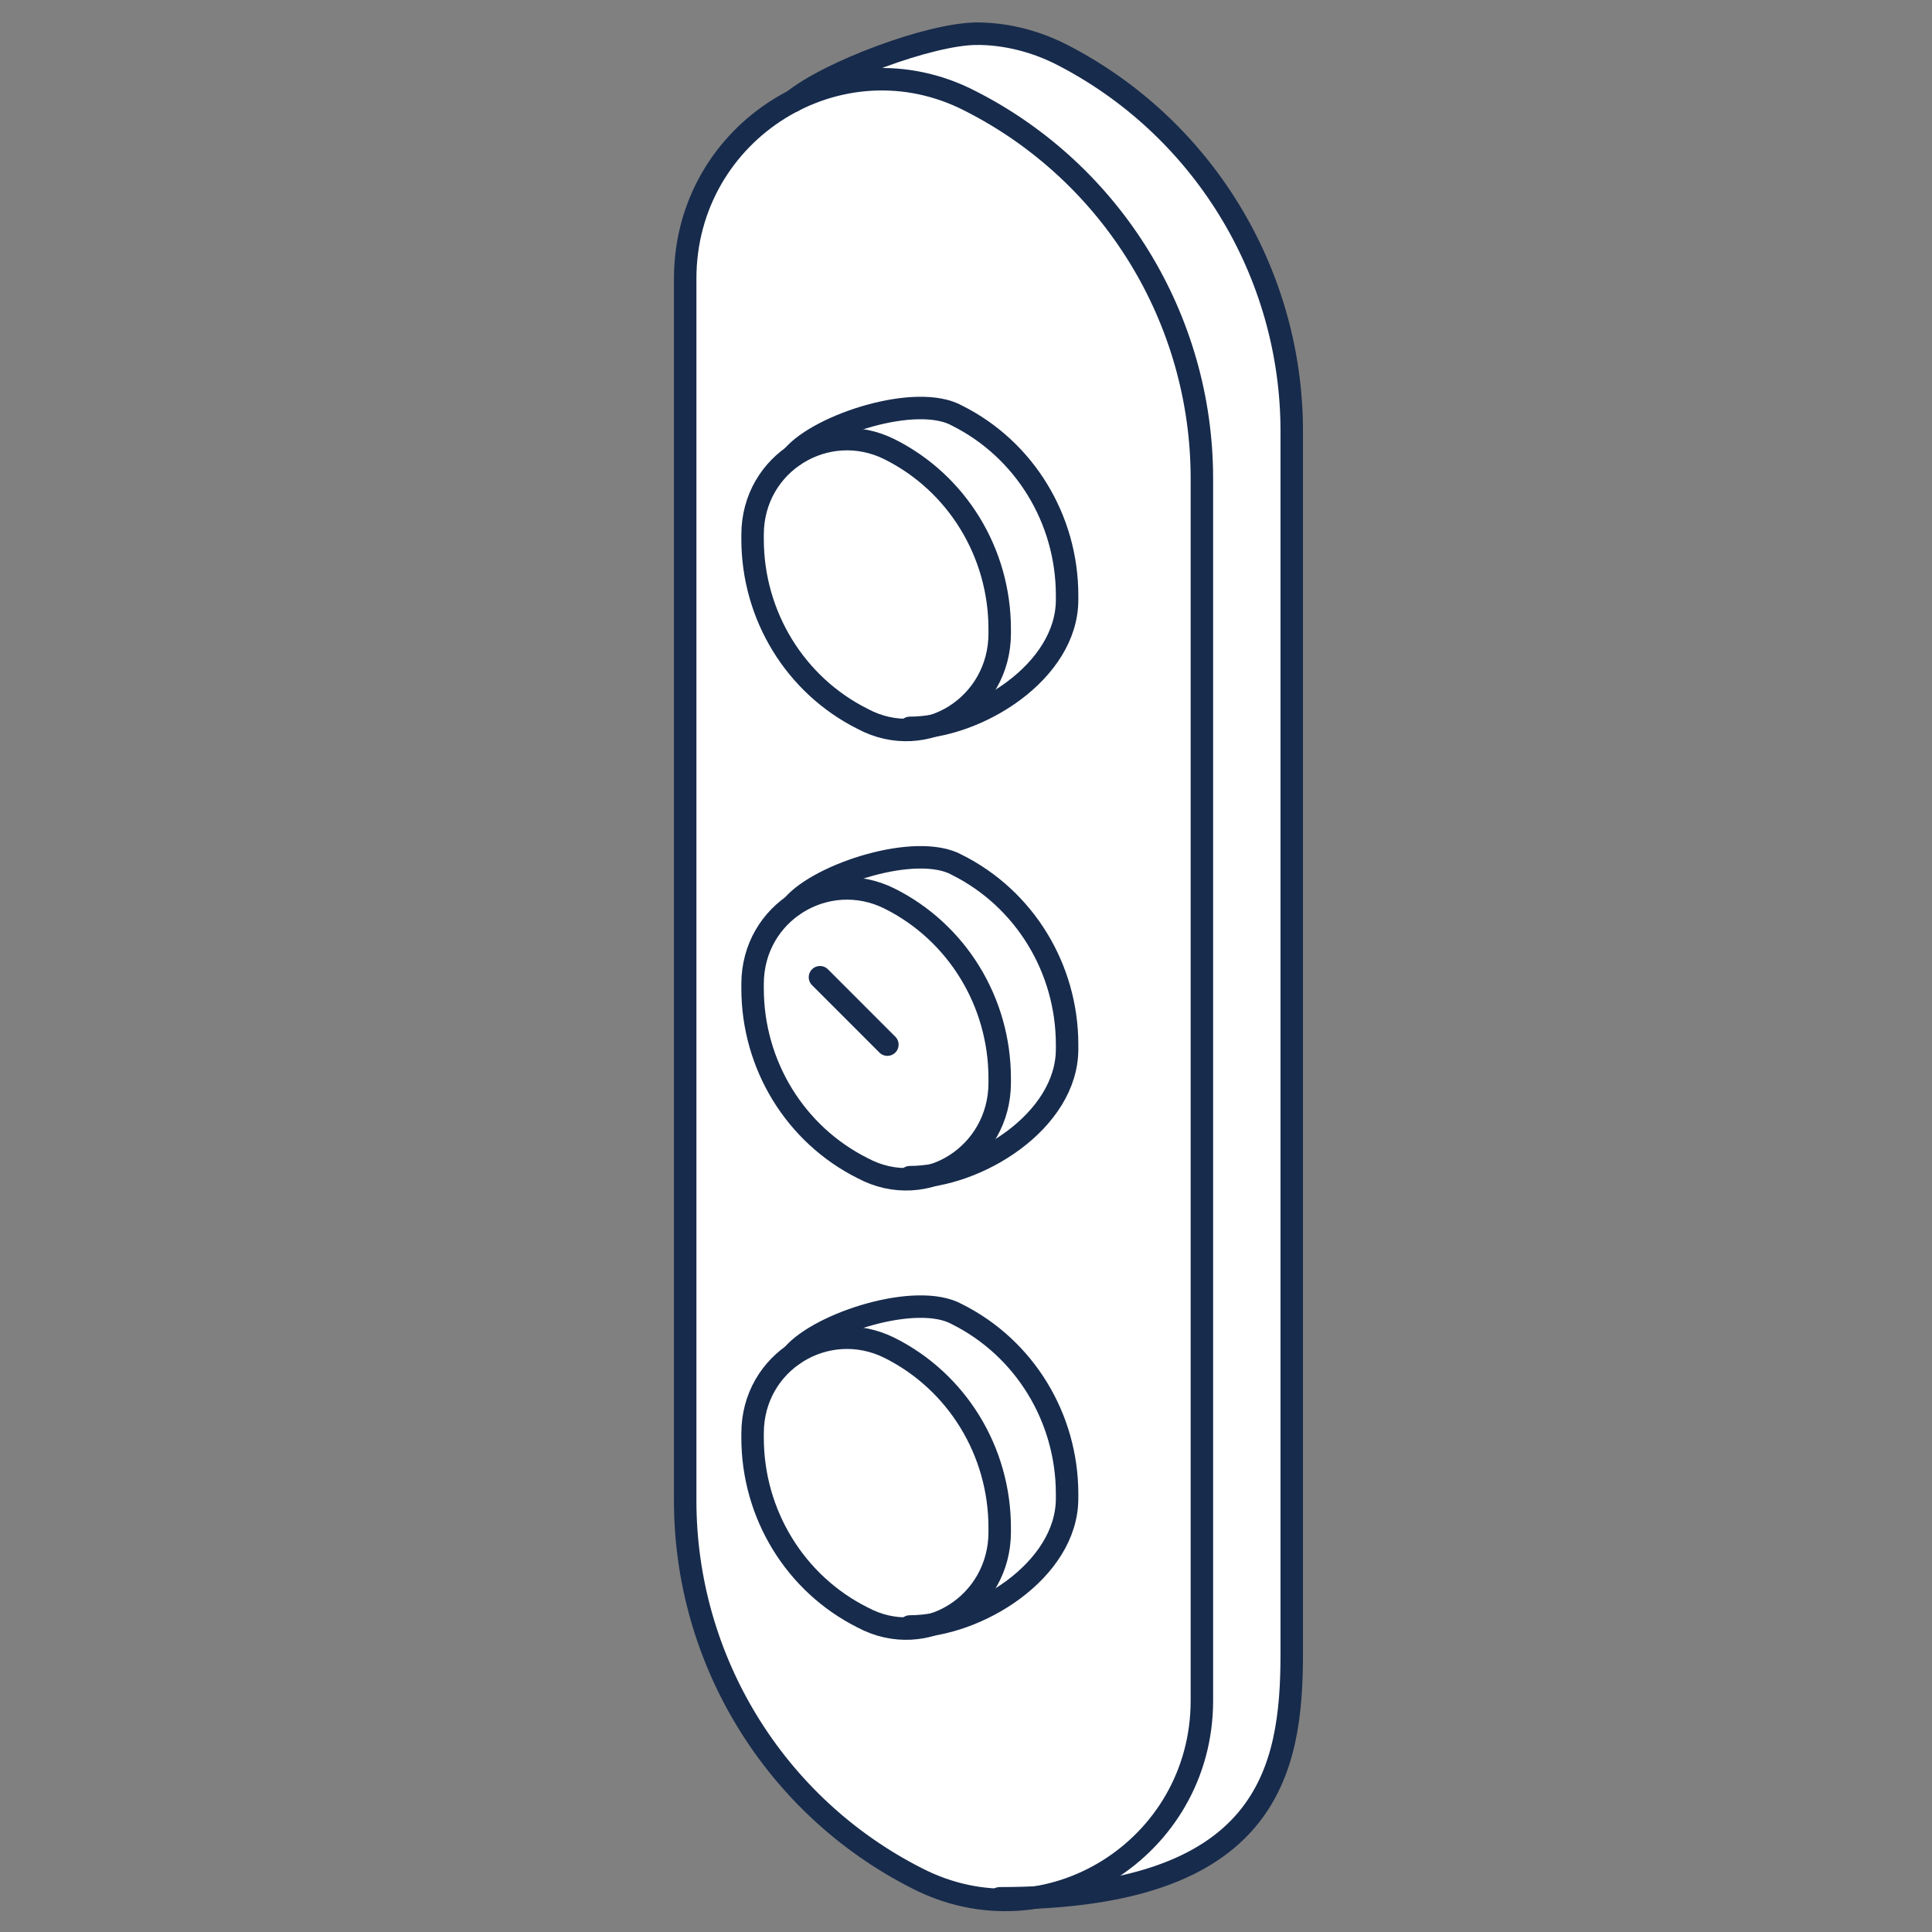<?xml version="1.0" encoding="utf-8"?>
<!-- Generator: Adobe Illustrator 22.1.0, SVG Export Plug-In . SVG Version: 6.00 Build 0)  -->
<svg version="1.2" baseProfile="tiny" id="Layer_1" xmlns="http://www.w3.org/2000/svg" xmlns:xlink="http://www.w3.org/1999/xlink"
	 x="0px" y="0px" viewBox="0 0 86 86" xml:space="preserve">
<rect x="0" y="0" width="86" height="86" fill="#808080" stroke="none"/>
<g>
	<path fill="#FFFFFF" d="M47.2,2.4c-1.2-0.6-2.5-0.9-3.7-0.9c-2.1-0.1-6.6,1.7-8.2,3l0,0c-2.8,1.4-4.8,4.3-4.8,7.9v8.9v45.5
		c0,7.1,4,13.6,10.3,16.8c1.2,0.6,2.5,0.9,3.7,0.9l0,0c12,0,13-5.7,13-10.9V28.1v-8.9C57.5,12.1,53.5,5.6,47.2,2.4z"/>
	<path fill="none" stroke="#172B4C" stroke-linecap="round" stroke-linejoin="round" stroke-miterlimit="10" d="M30.5,21.3v-8.9
		c0-6.6,6.9-10.9,12.7-7.9l0,0c6.3,3.2,10.3,9.7,10.3,16.8v8.9v45.5c0,6.6-6.9,10.9-12.7,7.9l0,0c-6.3-3.2-10.3-9.7-10.3-16.8V21.3z
		"/>
	<path fill="none" stroke="#172B4C" stroke-linecap="round" stroke-linejoin="round" stroke-miterlimit="10" d="M43.5,1.5
		c1.2,0,2.5,0.3,3.7,0.9l0,0c6.3,3.2,10.3,9.7,10.3,16.8v8.9v45.5c0,5.2-1,10.9-13,10.9"/>
	<path fill="none" stroke="#172B4C" stroke-linecap="round" stroke-linejoin="round" stroke-miterlimit="10" d="M35.3,4.5
		c1.6-1.3,6.1-3,8.2-3"/>
	<g>
		<path fill="none" stroke="#172B4C" stroke-linecap="round" stroke-linejoin="round" stroke-miterlimit="10" d="M35.3,60.3
			c1.2-1.4,5.5-2.8,7.3-1.8l0,0c3,1.5,4.9,4.6,4.9,8v0.2c0,3.2-4,5.7-7,5.7"/>
		<path fill="none" stroke="#172B4C" stroke-linecap="round" stroke-linejoin="round" stroke-miterlimit="10" d="M38.4,72L38.4,72
			c-3-1.5-4.9-4.6-4.9-8v-0.2c0-3.2,3.3-5.2,6.1-3.8l0,0c3,1.5,4.9,4.6,4.9,8v0.2C44.5,71.4,41.2,73.5,38.4,72z"/>
	</g>
	<g>
		<path fill="none" stroke="#172B4C" stroke-linecap="round" stroke-linejoin="round" stroke-miterlimit="10" d="M35.3,40.3
			c1.2-1.4,5.5-2.8,7.3-1.8l0,0c3,1.5,4.9,4.6,4.9,8v0.2c0,3.2-4,5.7-7,5.7"/>
		<path fill="none" stroke="#172B4C" stroke-linecap="round" stroke-linejoin="round" stroke-miterlimit="10" d="M38.4,52L38.4,52
			c-3-1.5-4.9-4.6-4.9-8v-0.2c0-3.2,3.3-5.2,6.1-3.8l0,0c3,1.5,4.9,4.6,4.9,8v0.2C44.5,51.4,41.2,53.5,38.4,52z"/>
	</g>
	<g>
		<path fill="none" stroke="#172B4C" stroke-linecap="round" stroke-linejoin="round" stroke-miterlimit="10" d="M35.3,20.3
			c1.2-1.4,5.5-2.8,7.3-1.8l0,0c3,1.5,4.9,4.6,4.9,8v0.2c0,3.2-4,5.7-7,5.7"/>
		<path fill="none" stroke="#172B4C" stroke-linecap="round" stroke-linejoin="round" stroke-miterlimit="10" d="M38.4,32L38.4,32
			c-3-1.5-4.9-4.6-4.9-8v-0.2c0-3.2,3.3-5.2,6.1-3.8l0,0c3,1.5,4.9,4.6,4.9,8v0.2C44.5,31.4,41.2,33.5,38.4,32z"/>
	</g>
	
		<line fill="none" stroke="#172B4C" stroke-linecap="round" stroke-linejoin="round" stroke-miterlimit="10" x1="39.5" y1="46.5" x2="36.5" y2="43.5"/>
	<rect fill="none" width="86" height="86"/>
</g>
</svg>

